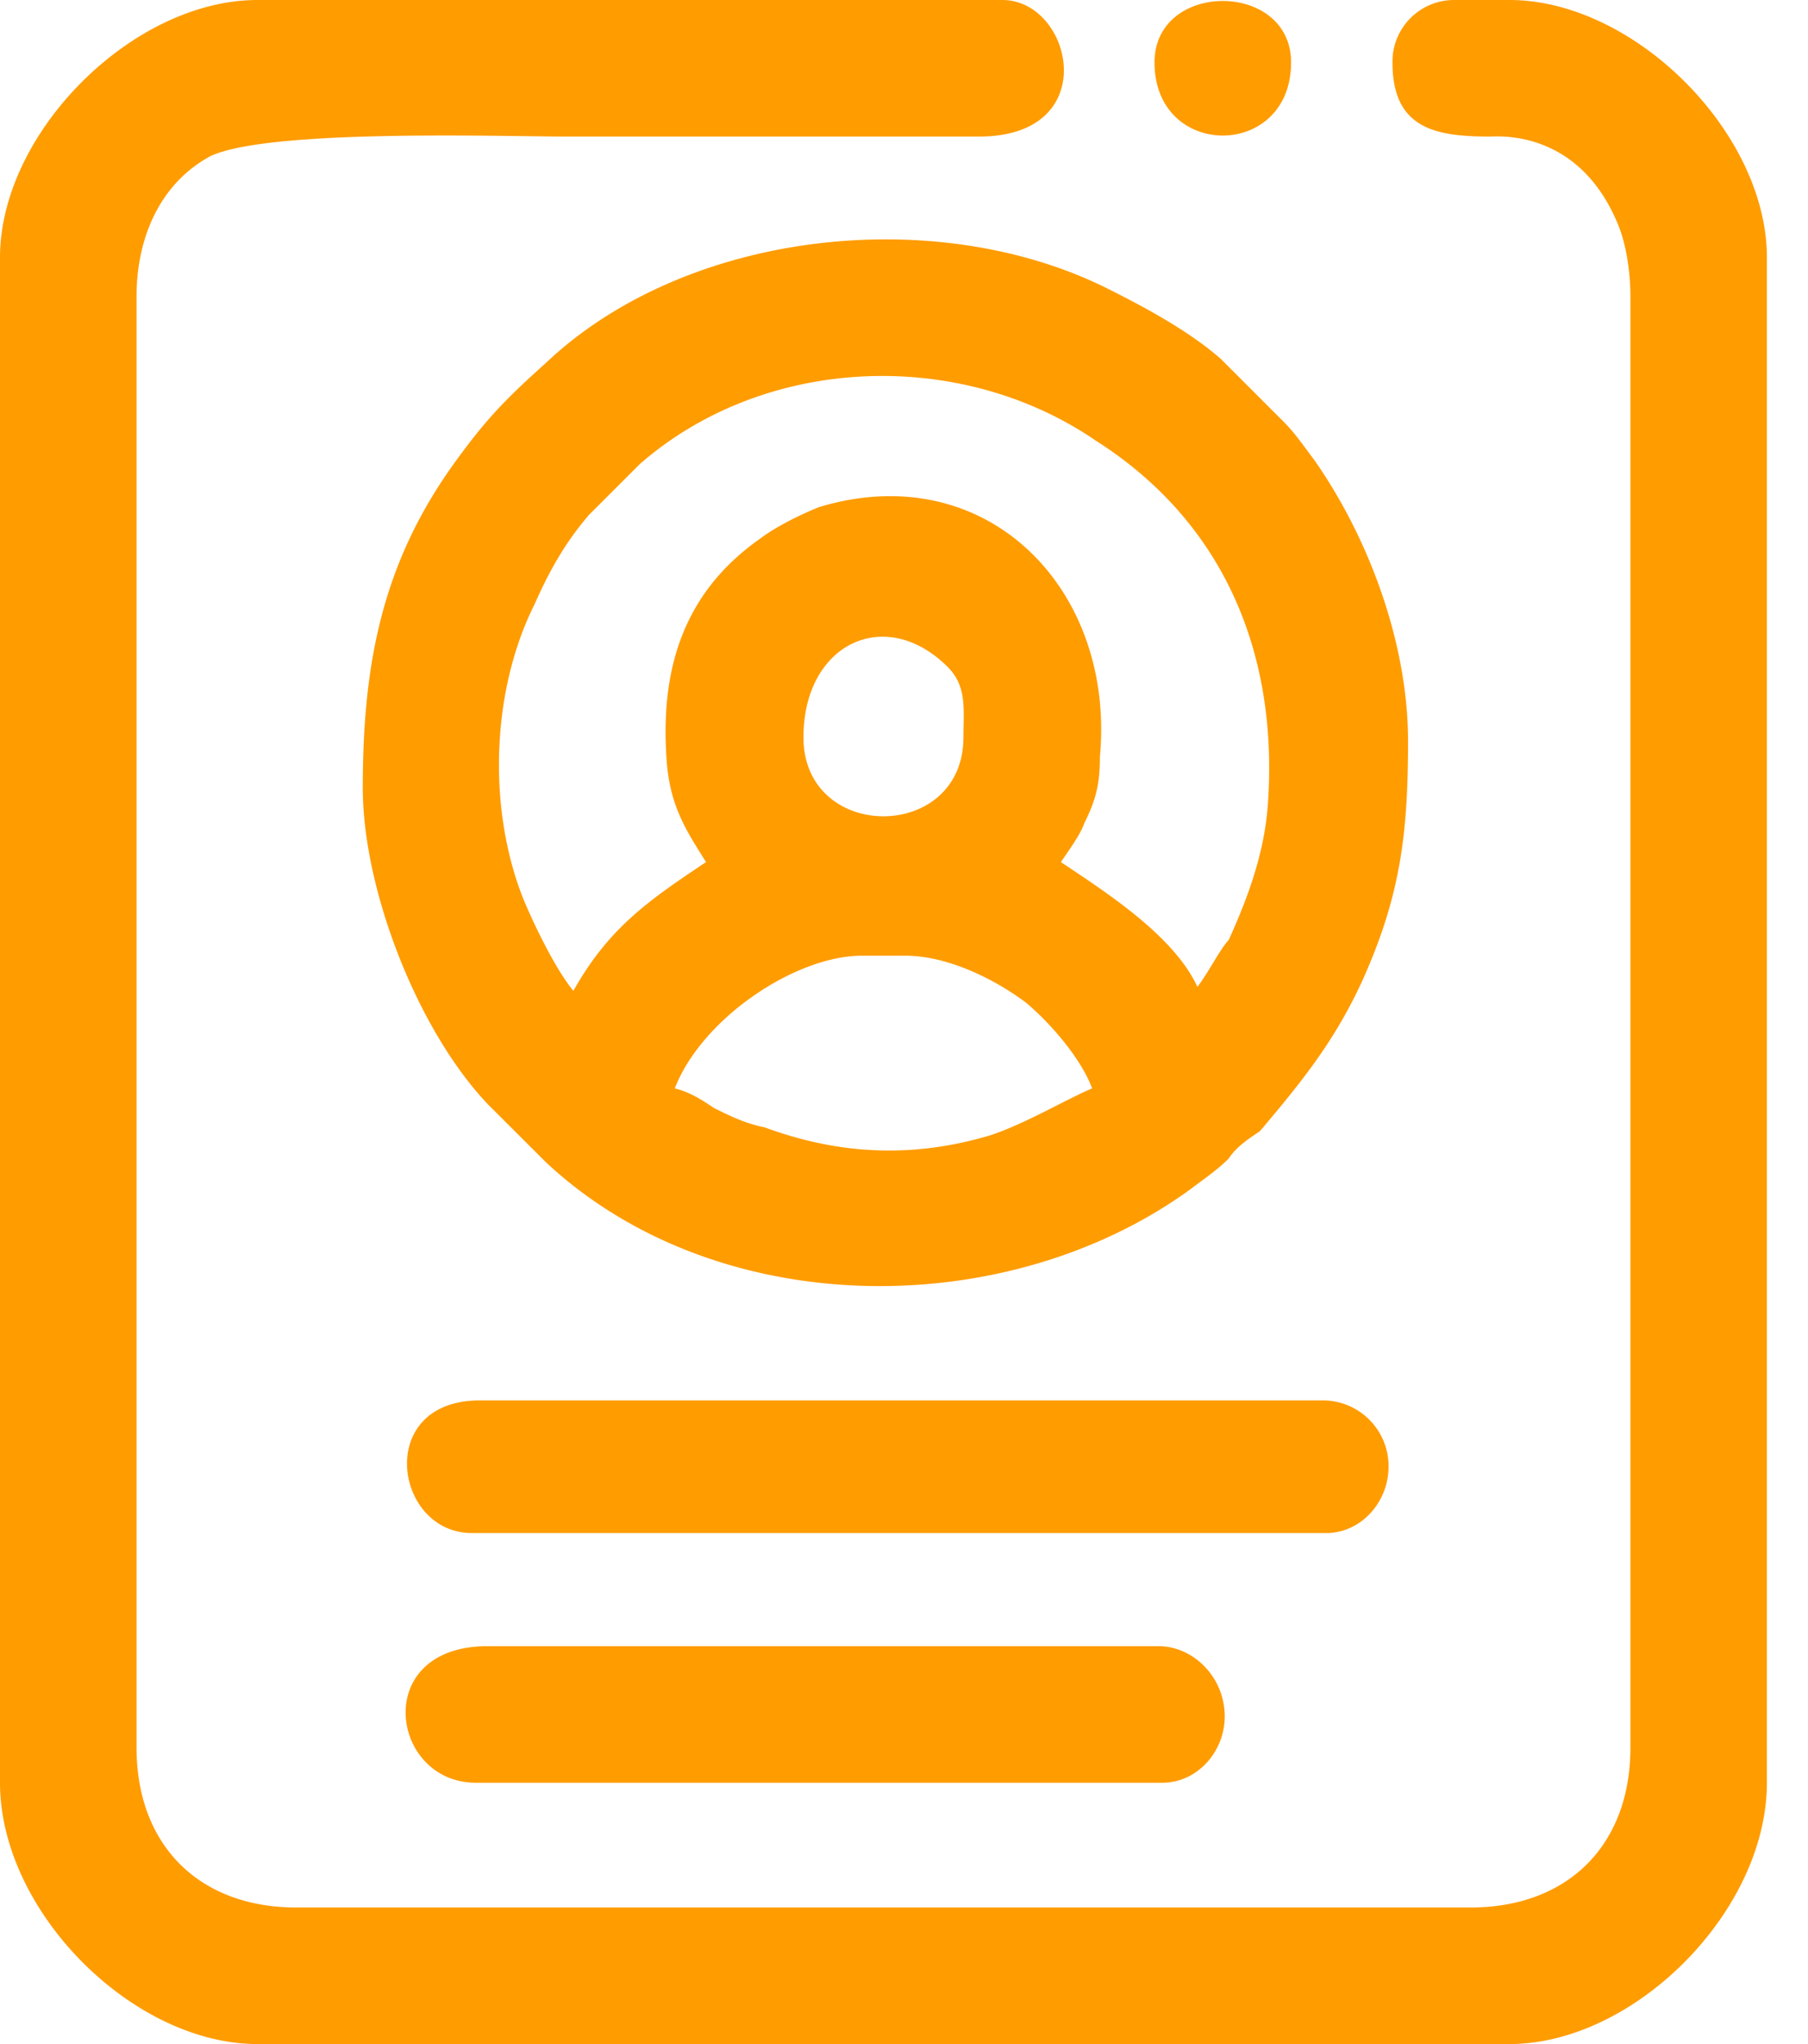 <svg width="23" height="26" fill="none" xmlns="http://www.w3.org/2000/svg"><path fill-rule="evenodd" clip-rule="evenodd" d="M22.477 3.275C22.477 1.687 20.79 0 19.202 0h-.694a.784.784 0 00-.794.794c0 .843.546.943 1.24.943.1 0 1.141-.1 1.638 1.14.099.249.149.596.149.894v18.458c0 1.24-.794 2.034-2.035 2.034H3.771c-1.24 0-2.034-.794-2.034-2.034V3.771c0-.744.297-1.439.942-1.786.745-.348 3.722-.248 4.516-.248h5.26c1.587 0 1.19-1.737.297-1.737H3.275C1.687 0 0 1.687 0 3.275v19.4C0 24.314 1.687 26 3.275 26h15.927c1.588 0 3.275-1.687 3.275-3.324V3.275zm-4.565 6.152c0-1.24-.496-2.58-1.19-3.572-.15-.199-.249-.347-.398-.496l-.794-.794c-.396-.347-.942-.645-1.438-.893-2.184-1.092-5.36-.745-7.145.942-.497.447-.745.695-1.142 1.241-.942 1.29-1.19 2.58-1.19 4.168 0 1.29.694 3.076 1.587 4.019l.745.744c2.183 2.035 5.855 2.035 8.187.348.198-.15.347-.248.496-.397.099-.15.248-.248.397-.348.546-.645.942-1.14 1.29-1.885.496-1.092.595-1.886.595-3.077zm-8.931 1.539c-.744.496-1.24.843-1.687 1.637-.248-.298-.546-.943-.645-1.19-.447-1.142-.397-2.63.149-3.722.198-.447.397-.794.694-1.141l.645-.645c1.588-1.39 4.07-1.489 5.806-.298 1.637 1.042 2.332 2.729 2.183 4.664-.05.595-.248 1.141-.496 1.687-.1.1-.248.397-.397.595-.298-.645-1.141-1.19-1.737-1.587.1-.15.248-.348.298-.496.149-.298.198-.497.198-.844.199-2.134-1.439-3.82-3.572-3.176-.248.1-.546.248-.744.397-.993.695-1.29 1.687-1.191 2.878.05.546.248.844.496 1.24zm3.275-1.588c0 1.34-2.035 1.34-2.035 0 0-1.191 1.042-1.687 1.836-.893.248.248.199.546.199.893zm1.637 4.466c-.347.148-.843.446-1.29.595-.992.298-1.935.248-2.878-.1-.248-.049-.446-.148-.645-.247-.149-.1-.298-.199-.496-.248.347-.894 1.538-1.688 2.382-1.688h.546c.545 0 1.14.298 1.538.596.297.248.694.695.843 1.091zm3.771 4.813a.836.836 0 00-.843-.844H6.103c-1.34 0-1.092 1.687-.1 1.687H16.87c.447 0 .794-.397.794-.843zm-2.084 3.175c0-.496-.397-.893-.843-.893H6.202c-1.488 0-1.24 1.737-.149 1.737h8.733c.447 0 .794-.397.794-.844zM16.424.794c0-1.042-1.737-1.042-1.737 0 0 1.24 1.737 1.24 1.737 0z" fill="#FF9C00"/></svg>